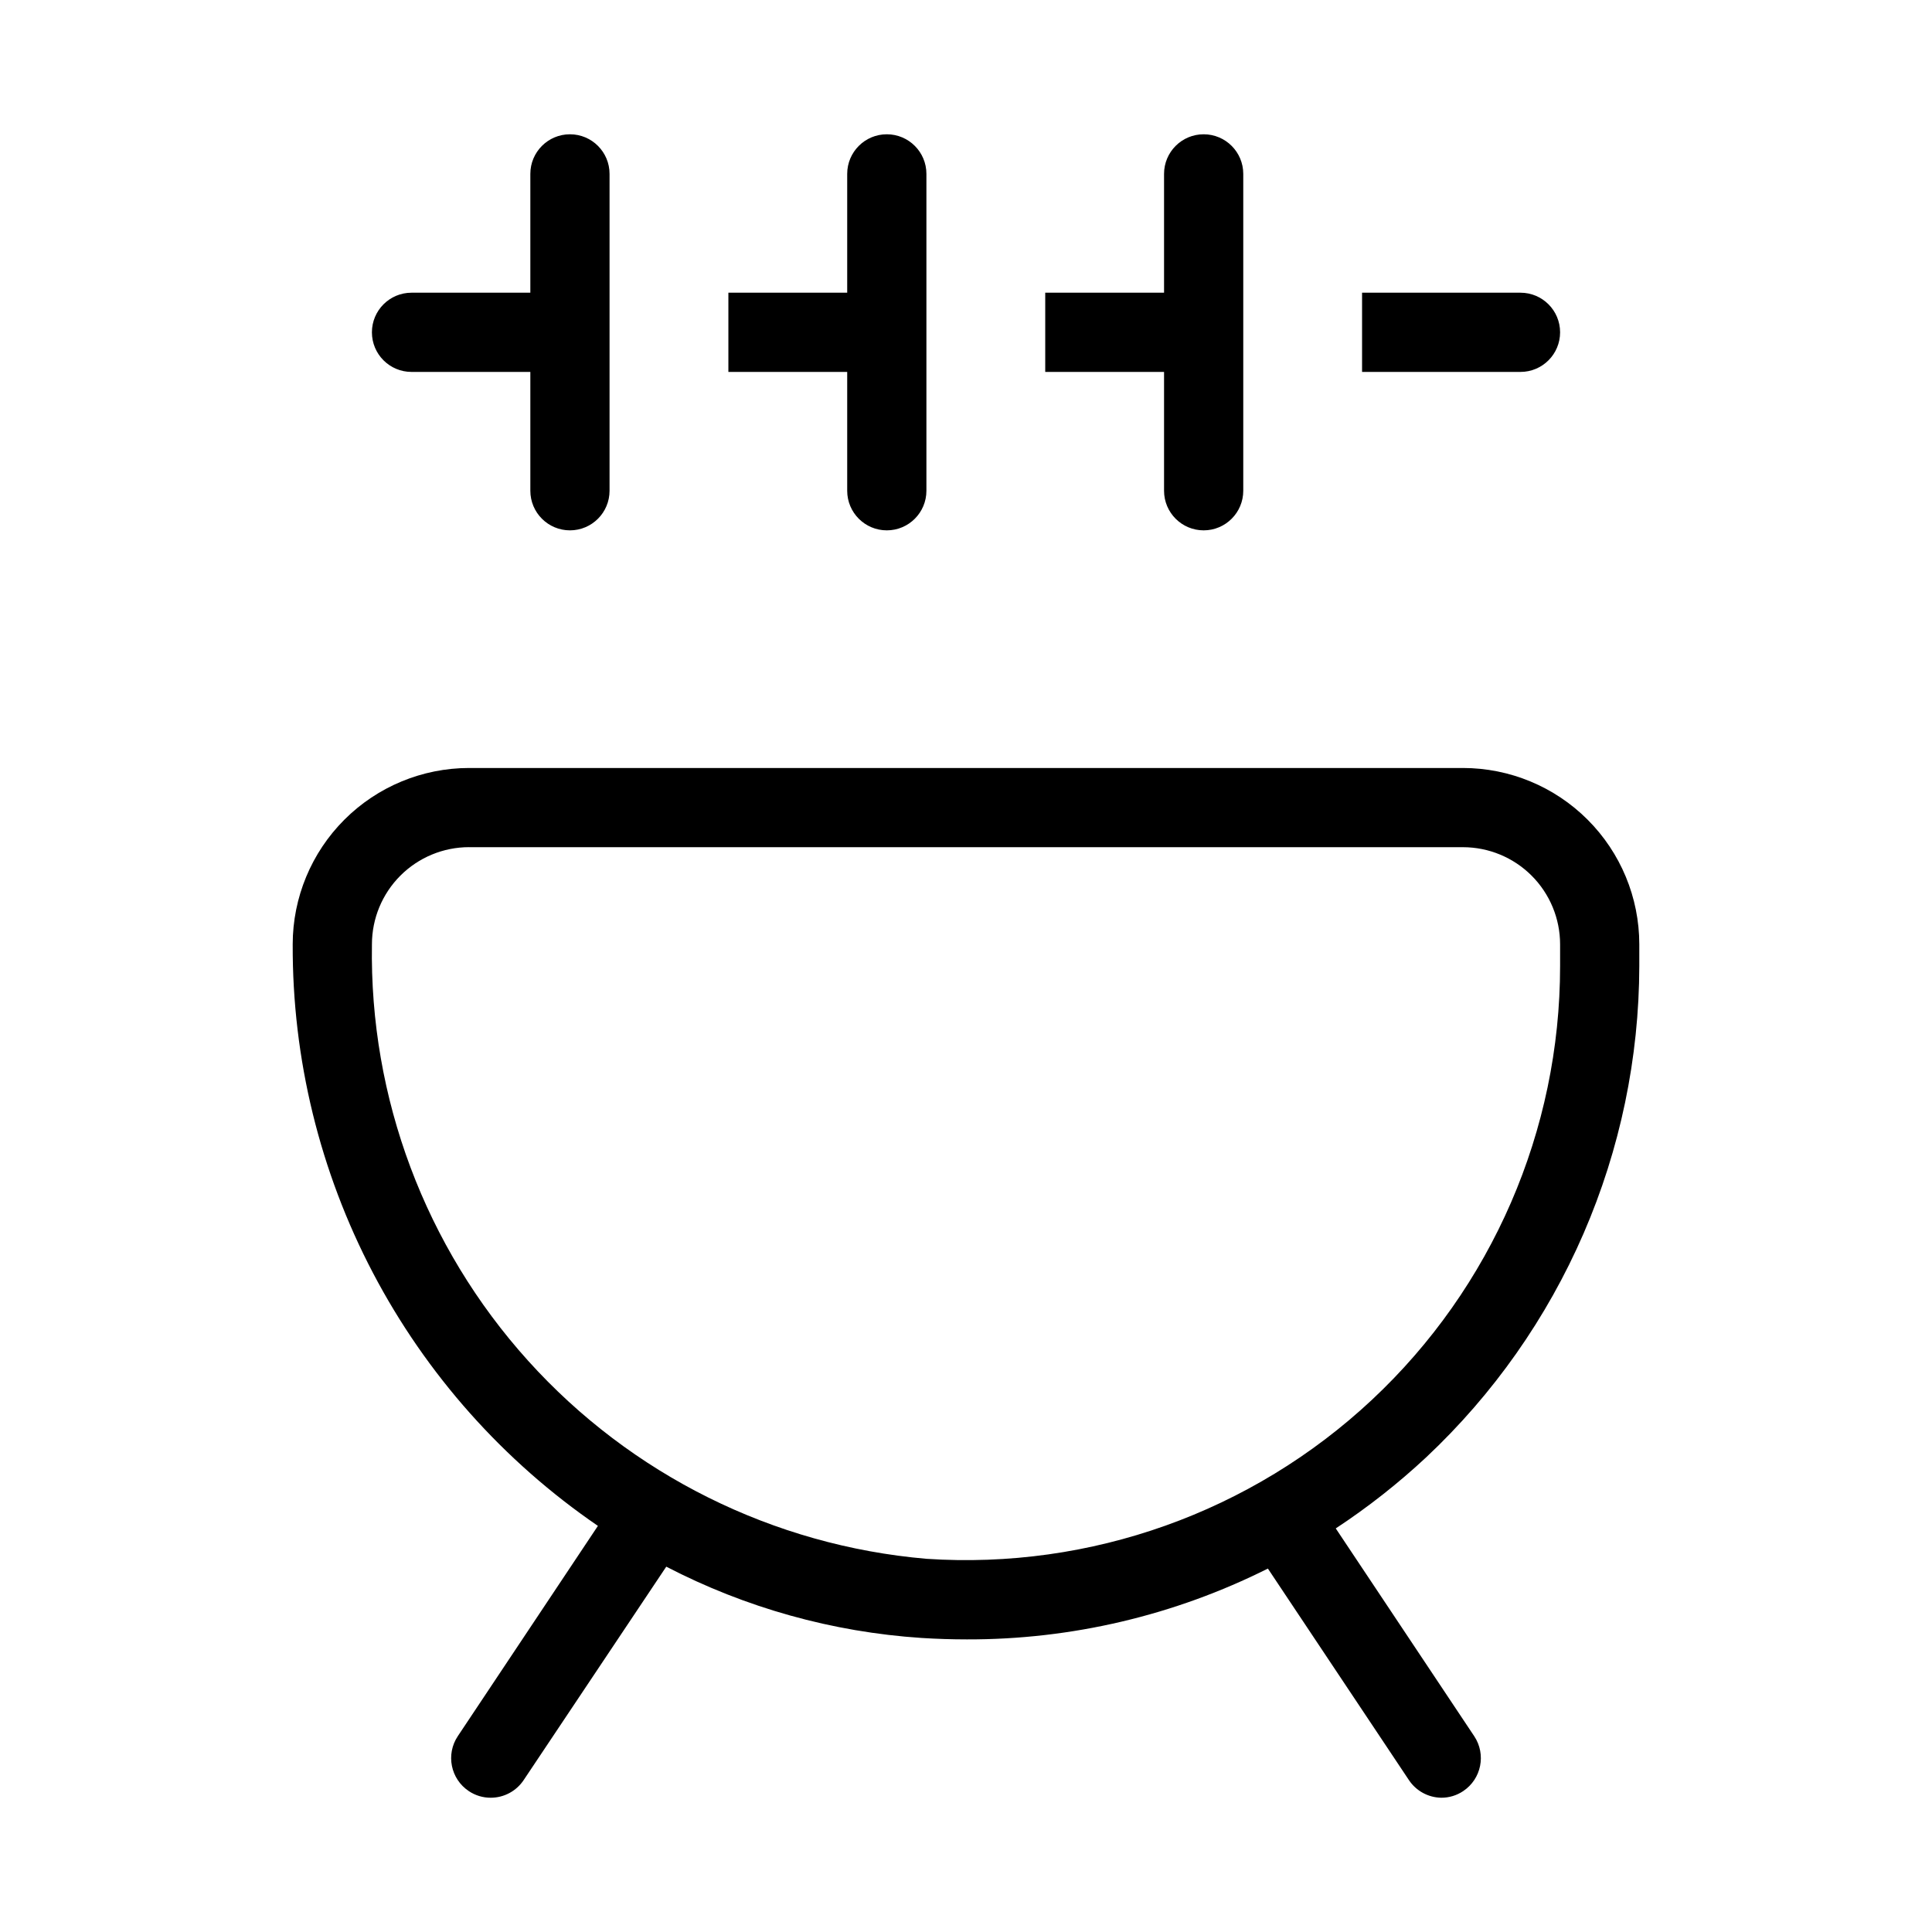 <?xml version="1.0" encoding="UTF-8"?>
<!-- Uploaded to: SVG Find, www.svgrepo.com, Generator: SVG Find Mixer Tools -->
<svg fill="#000000" width="800px" height="800px" version="1.1" viewBox="144 144 512 512" xmlns="http://www.w3.org/2000/svg">
 <path d="m221.57 394.25c-0.121 30.34 7.188 60.25 21.285 87.113 14.102 26.867 34.562 49.871 59.598 67.012l-37.137 55.734c-3.207 4.824-1.902 11.332 2.918 14.547 1.719 1.156 3.746 1.77 5.816 1.762 3.512 0 6.785-1.758 8.73-4.68l37.785-56.551 0.004-0.004c21.012 10.902 44.055 17.336 67.676 18.895 4.008 0.25 7.996 0.379 11.988 0.379 27.691 0.074 55.016-6.356 79.77-18.77l37.387 56.07c1.914 2.867 5.117 4.609 8.562 4.66 2.074 0.008 4.098-0.605 5.816-1.762 4.82-3.215 6.125-9.723 2.918-14.547l-36.695-55.062c8.523-5.609 16.559-11.93 24.016-18.895 17.773-16.707 31.945-36.871 41.648-59.25 9.699-22.383 14.73-46.508 14.777-70.898v-5.754c-0.008-12.391-4.938-24.27-13.699-33.027-8.758-8.762-20.637-13.688-33.027-13.699h-263.41c-12.387 0.012-24.266 4.938-33.027 13.699-8.762 8.758-13.688 20.637-13.699 33.027zm46.727-25.734h263.41c6.824 0.004 13.367 2.719 18.191 7.543 4.824 4.824 7.539 11.367 7.543 18.191v5.754c0.004 43.578-18.055 85.215-49.883 114.98-31.824 29.773-74.566 45.023-118.05 42.117-40.559-3.5-78.281-22.258-105.55-52.48-27.27-30.227-42.062-69.672-41.391-110.38 0.004-6.824 2.719-13.367 7.543-18.191 4.824-4.824 11.367-7.539 18.191-7.543zm100.22-94.465v-31.488h-31.488v-20.992h31.488v-31.488c0-5.797 4.699-10.496 10.496-10.496 5.797 0 10.496 4.699 10.496 10.496v83.969c0 5.797-4.699 10.496-10.496 10.496-5.797 0-10.496-4.699-10.496-10.496zm83.969 0v-31.488h-31.488v-20.992h31.488v-31.488c0-5.797 4.699-10.496 10.496-10.496 5.797 0 10.496 4.699 10.496 10.496v83.969c0 5.797-4.699 10.496-10.496 10.496-5.797 0-10.496-4.699-10.496-10.496zm-167.94 0v-31.488h-31.488c-5.797 0-10.496-4.699-10.496-10.496s4.699-10.496 10.496-10.496h31.488v-31.488c0-5.797 4.699-10.496 10.496-10.496 5.797 0 10.496 4.699 10.496 10.496v83.969c0 5.797-4.699 10.496-10.496 10.496-5.797 0-10.496-4.699-10.496-10.496zm262.4-31.488h-41.984v-20.992h41.984c5.797 0 10.496 4.699 10.496 10.496s-4.699 10.496-10.496 10.496z"/>
</svg>